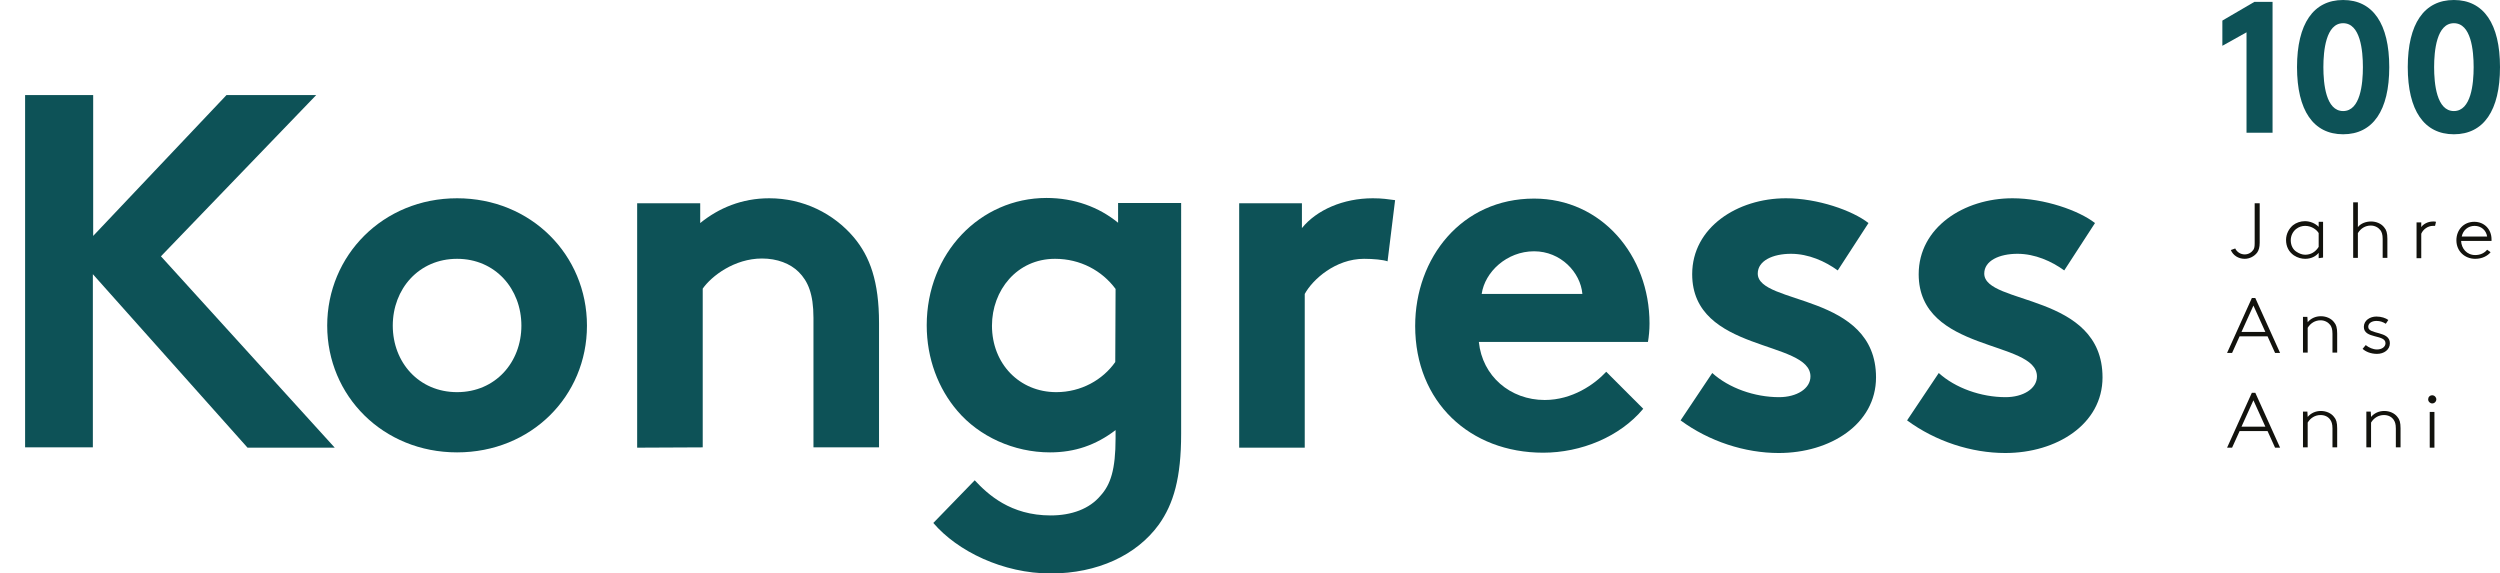 <?xml version="1.0" encoding="utf-8"?>
<!-- Generator: Adobe Illustrator 27.1.1, SVG Export Plug-In . SVG Version: 6.00 Build 0)  -->
<svg version="1.1" id="Produktmarke_x5F_Kongress_DE_hoch"
	 xmlns="http://www.w3.org/2000/svg" xmlns:xlink="http://www.w3.org/1999/xlink" x="0px" y="0px" viewBox="0 0 796.9 182.8"
	 style="enable-background:new 0 0 796.9 182.8;" xml:space="preserve">
<style type="text/css">
	.st0{fill:#0D5257;}
	.st1{fill:#12120D;}
</style>
<g>
	<path class="st0" d="M29.6,87.4v55.2H8V30.3h21.7v44.9l42.5-44.9h28.6L51.3,81.7l55.4,61H78.9L29.6,87.4z"/>
	<path class="st0" d="M145.7,63.2c23.6,0,41.4,18.1,41.4,40.6s-17.8,40.4-41.4,40.4s-41.4-18-41.4-40.4S122.1,63.2,145.7,63.2z
		 M145.7,125c12.2,0,20.5-9.5,20.5-21.2s-8.3-21.3-20.5-21.3c-12.2,0-20.5,9.6-20.5,21.3S133.5,125,145.7,125z"/>
	<path class="st0" d="M203.1,142.7V64.8h20.1v6.3c5.9-4.8,13.3-7.9,22-7.9c10.8,0,20.5,4.8,27,12.5c5.1,6.1,8,14,8,27.3v39.6h-20.9
		v-41.3c0-7.7-1.8-11.7-4.7-14.6c-2.7-2.7-6.9-4.3-11.7-4.3c-8.8,0-16.1,5.6-18.9,9.6v50.6L203.1,142.7L203.1,142.7z"/>
	<path class="st0" d="M376.5,138.3c0,14-2.4,22.3-7.1,28.9c-7.1,9.8-19.6,15.6-34.5,15.6c-15.2,0-29.7-7.1-37.4-16.1l13.2-13.6
		c4.2,4.5,11.4,11.2,24.2,11.2c6.7,0,12.4-2.1,15.9-6.3c3.2-3.5,4.8-8.3,4.8-18.3v-2.6c-6.3,4.8-13,7.1-20.9,7.1
		c-11.6,0-22.6-5.1-29.5-13.2c-6.1-7.1-9.8-16.7-9.8-27.3c0-23,17-40.6,38.2-40.6c8.8,0,16.7,2.9,22.8,7.9v-6.3h20.1L376.5,138.3
		L376.5,138.3z M355.6,92.1c-4.3-5.8-11.2-9.6-19.3-9.6c-12.2,0-20.1,10.1-20.1,21.3c0,12.2,8.8,21.2,20.5,21.2
		c7.9,0,14.8-3.9,18.8-9.6L355.6,92.1L355.6,92.1z"/>
	<path class="st0" d="M442.3,83.3c-1.4-0.5-4.5-0.8-7.5-0.8c-9.1,0-16.4,6.6-18.9,11.2v49h-20.9V64.8H415v7.9
		c4.7-5.8,13.2-9.5,22.6-9.5c3,0,4.8,0.3,7.1,0.6L442.3,83.3z"/>
	<path class="st0" d="M523.8,130.3c-7.5,9-19.9,14-31.9,14c-23.3,0-40.8-16.1-40.8-40.4c0-21.7,14.8-40.6,37.9-40.6
		c21.5,0,36.8,18.1,36.8,39.8c0,2.1-0.2,4.2-0.5,5.9h-53.9c1.1,10.9,10,18.5,21,18.5c8.8,0,15.9-5,19.6-9L523.8,130.3z M504.4,93.7
		c-0.6-6.9-6.9-13.6-15.4-13.6c-8.7,0-15.7,6.6-16.7,13.6H504.4z"/>
	<path class="st0" d="M545.8,118.9c5.3,4.8,13.5,7.7,21.3,7.7c5.6,0,10-2.7,10-6.6c0-11.7-37.7-7.5-37.7-32.6
		c0-14.9,14.4-24.2,29.9-24.2c10.1,0,21.2,3.9,26.3,7.9l-9.8,15.1c-4-2.9-9.3-5.3-14.9-5.3c-5.8,0-10.6,2.2-10.6,6.3
		c0,10.1,37.7,6.1,37.7,33.1c0,14.9-14.6,24.1-31,24.1c-10.8,0-22.2-3.7-31.3-10.4L545.8,118.9z"/>
	<path class="st0" d="M618,118.9c5.3,4.8,13.5,7.7,21.3,7.7c5.6,0,10-2.7,10-6.6c0-11.7-37.7-7.5-37.7-32.6
		c0-14.9,14.4-24.2,29.9-24.2c10.1,0,21.2,3.9,26.3,7.9L658,86.2c-4-2.9-9.3-5.3-14.9-5.3c-5.8,0-10.6,2.2-10.6,6.3
		c0,10.1,37.7,6.1,37.7,33.1c0,14.9-14.6,24.1-31,24.1c-10.8,0-22.2-3.7-31.3-10.4L618,118.9z"/>
</g>
<g>
	<g>
		<polygon class="st0" points="708.5,6.5 708.4,6.6 708.4,14.6 716.1,10.3 716.1,42.3 724.4,42.3 724.4,0.6 718.6,0.6 		"/>
		<path class="st0" d="M746.9,0c-9.5,0-14.7,7.6-14.7,21.4s5.2,21.4,14.7,21.4s14.7-7.6,14.7-21.4S756.4,0,746.9,0z M746.9,35.4
			c-5.5,0-6.3-8.7-6.3-14c0-5.2,0.8-14,6.3-14s6.3,8.7,6.3,14C753.2,26.7,752.4,35.4,746.9,35.4z"/>
		<path class="st0" d="M782.2,0c-9.5,0-14.7,7.6-14.7,21.4s5.2,21.4,14.7,21.4c9.5,0,14.7-7.6,14.7-21.4S791.7,0,782.2,0z
			 M782.2,35.4c-5.5,0-6.3-8.7-6.3-14c0-5.2,0.8-14,6.3-14c5.5,0,6.3,8.7,6.3,14C788.5,26.7,787.7,35.4,782.2,35.4z"/>
	</g>
	<g>
		<path class="st1" d="M712.5,79.2c0.5,1.1,1.7,1.9,3,1.9c1.2,0,2.2-0.6,2.8-1.5c0.3-0.5,0.4-1,0.4-2.1V64.8h1.6v12.6
			c0,1.4-0.3,2.4-0.8,3.1c-0.9,1.2-2.4,2-4,2c-2,0-3.7-1.1-4.4-2.8L712.5,79.2z"/>
		<path class="st1" d="M739.1,82.3v-1.7c-0.9,1.1-2.4,1.9-4.3,1.9c-1.1,0-2.4-0.3-3.6-1.1c-1.6-1.1-2.5-2.8-2.5-4.9
			c0-1.9,0.9-3.6,2.2-4.7c1-0.8,2.4-1.3,3.8-1.3c1.7,0,3.3,0.7,4.4,1.8v-1.6h1.4v11.4L739.1,82.3L739.1,82.3z M739.1,74.3
			c-0.5-0.9-2.1-2.3-4.3-2.3c-1,0-2,0.3-2.9,1c-1,0.8-1.7,2.1-1.7,3.6c0,1.6,0.7,3,1.9,3.7c0.8,0.5,1.7,0.9,2.7,0.9
			c1.8,0,3.3-0.9,4.3-2.5V74.3z"/>
		<path class="st1" d="M751.6,72.4c0.9-1.2,2.6-1.8,4.2-1.8c1.7,0,3.3,0.7,4.2,1.9c0.7,0.8,1,1.8,1,3.6v6.1h-1.5v-6
			c0-1.5-0.3-2.2-0.7-2.8c-0.7-0.9-1.8-1.5-3.1-1.5c-1.7,0-3.2,0.9-4.1,2.4v7.9h-1.5V64.5h1.5V72.4z"/>
		<path class="st1" d="M776.2,72c-0.2,0-0.6,0-0.7,0c-1.6,0-3.1,1.1-3.7,2.5v7.8h-1.5V70.9h1.5v1.5c0.5-0.8,1.9-1.8,3.8-1.8
			c0.2,0,0.7,0,0.9,0.1L776.2,72z"/>
		<path class="st1" d="M793.9,80.4c-0.9,1.1-2.6,2.1-4.9,2.1c-3.3,0-6-2.4-6-5.9c0-3.3,2.3-5.9,5.7-5.9c3.2,0,5.5,2.4,5.5,5.6
			c0,0.1,0,0.3,0,0.5h-9.7c0.1,2.4,1.8,4.5,4.5,4.5c1.6,0,2.9-0.6,3.8-1.7L793.9,80.4z M784.7,75.4h8.1c-0.3-2-1.9-3.4-4-3.4
			C786.7,72,785.1,73.4,784.7,75.4z"/>
		<path class="st1" d="M718.9,95l7.9,17.5h-1.6l-2.4-5.3h-8.9l-2.4,5.3h-1.6l7.9-17.5H718.9z M714.5,105.8h7.6l-3.8-8.4L714.5,105.8
			z"/>
		<path class="st1" d="M735.6,102.7c1-1.2,2.5-1.9,4.2-1.9c1.7,0,3.3,0.7,4.2,1.9c0.7,0.8,1,1.8,1,3.6v6.1h-1.5v-6
			c0-1.5-0.3-2.2-0.7-2.8c-0.7-0.9-1.8-1.5-3.1-1.5c-1.7,0-3.2,0.9-4.1,2.4v7.9h-1.5v-11.4h1.4L735.6,102.7L735.6,102.7z"/>
		<path class="st1" d="M754.1,110c1,0.8,2.3,1.4,3.6,1.4c1.5,0,2.7-0.8,2.7-2c0-2.9-6.9-1.3-6.9-5.2c0-2.1,2-3.3,4-3.3
			c1.6,0,3,0.5,3.8,1.1l-0.8,1.2c-1-0.6-1.8-0.9-3-0.9c-1.3,0-2.6,0.6-2.6,1.9c0,2.5,6.9,1.2,6.9,5.2c0,2.1-1.9,3.4-4.1,3.4
			c-2,0-3.6-0.7-4.6-1.6L754.1,110z"/>
		<path class="st1" d="M718.9,125.2l7.9,17.5h-1.6l-2.4-5.3h-8.9l-2.4,5.3h-1.6l7.9-17.5L718.9,125.2L718.9,125.2z M714.5,136h7.6
			l-3.8-8.4L714.5,136z"/>
		<path class="st1" d="M735.6,132.9c1-1.2,2.5-1.9,4.2-1.9c1.7,0,3.3,0.7,4.2,1.9c0.7,0.8,1,1.8,1,3.6v6.1h-1.5v-6
			c0-1.5-0.3-2.2-0.7-2.8c-0.7-1-1.8-1.5-3.1-1.5c-1.7,0-3.2,0.9-4.1,2.4v7.9h-1.5v-11.4h1.4L735.6,132.9L735.6,132.9z"/>
		<path class="st1" d="M755.8,132.9c1-1.2,2.5-1.9,4.2-1.9c1.7,0,3.3,0.7,4.2,1.9c0.7,0.8,1,1.8,1,3.6v6.1h-1.5v-6
			c0-1.5-0.3-2.2-0.7-2.8c-0.7-1-1.8-1.5-3.1-1.5c-1.7,0-3.2,0.9-4.1,2.4v7.9h-1.5v-11.4h1.4L755.8,132.9L755.8,132.9z"/>
		<path class="st1" d="M775.3,126c0.7,0,1.3,0.6,1.3,1.3c0,0.7-0.6,1.3-1.3,1.3c-0.7,0-1.3-0.6-1.3-1.3
			C774,126.6,774.5,126,775.3,126z M774.5,131.3h1.5v11.4h-1.5V131.3z"/>
	</g>
</g>
</svg>

